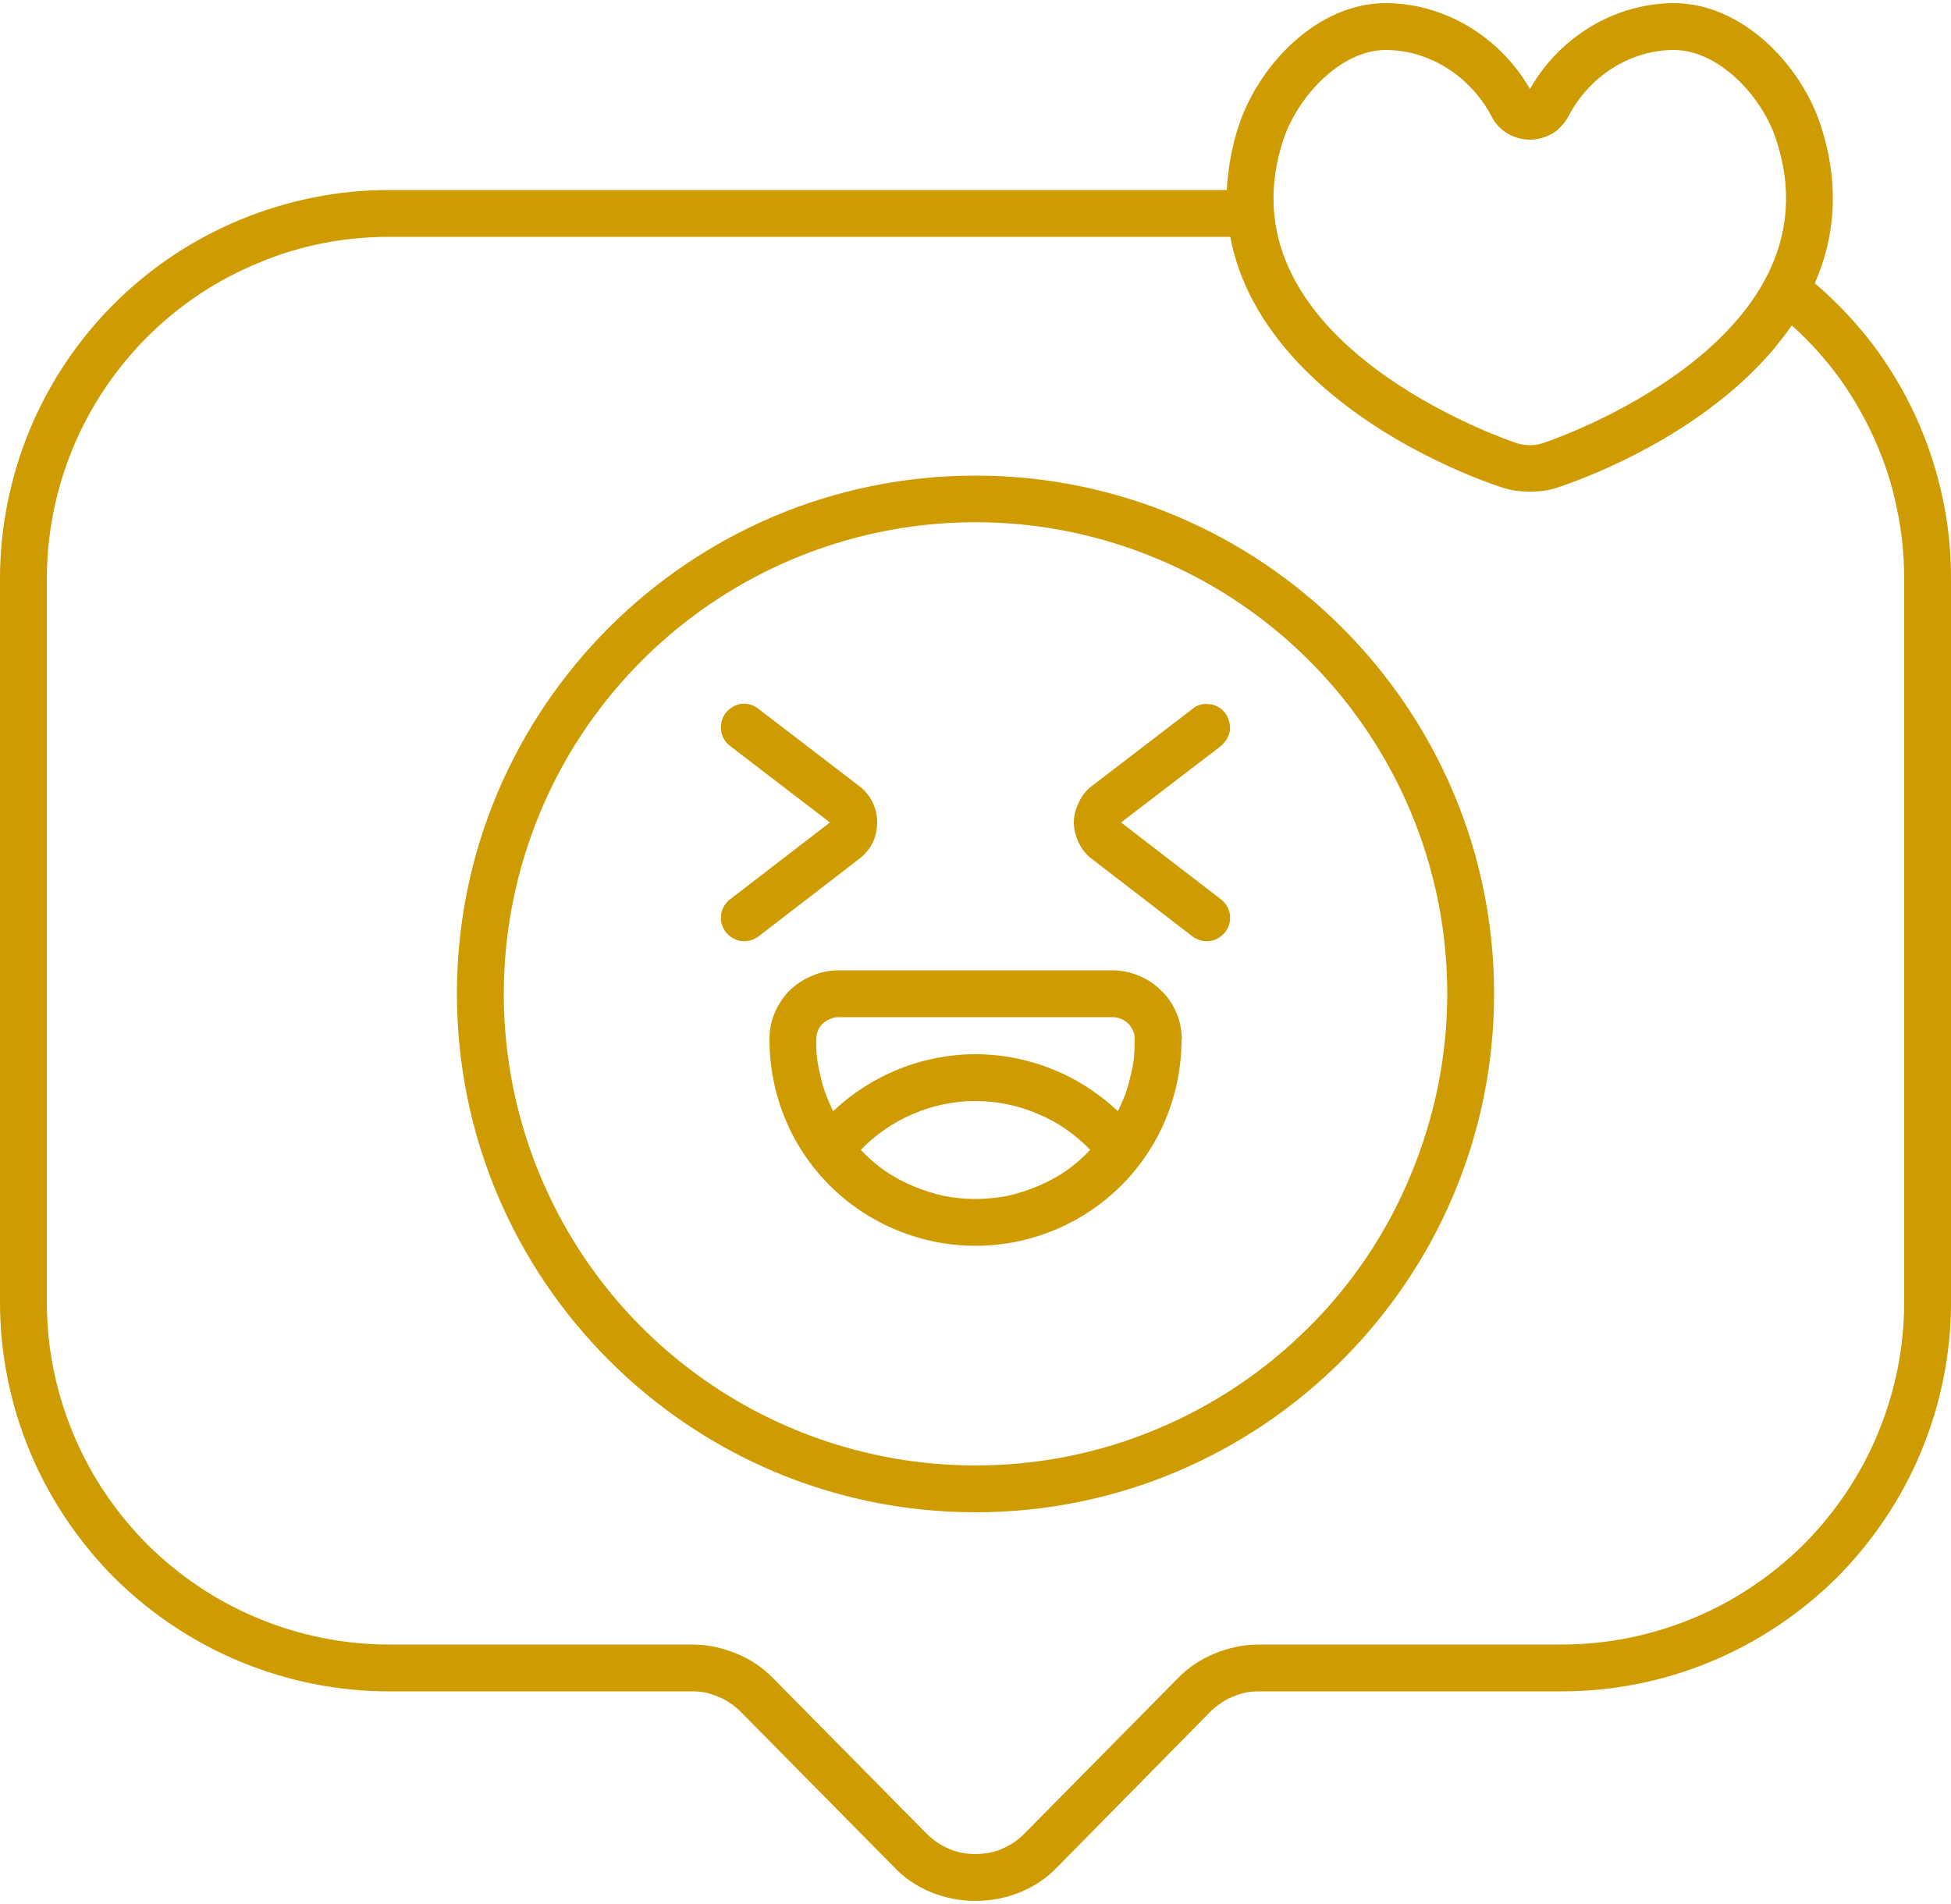 <svg xmlns="http://www.w3.org/2000/svg" viewBox="0 0 500 488" width="500" height="488"><title>noun-happy-5809444-svg</title><style>		.s0 { fill: #ce9b00 } 	</style><g><g id="Outline"><path fill-rule="evenodd" class="s0" d="m382.9 254.7c0 73.3-59.6 132.9-132.9 132.9-73.3 0-132.9-59.6-132.9-132.9 0-73.2 59.6-132.8 132.9-132.8 73.3 0 132.9 59.6 132.9 132.8zm-86.7 111.7c14.7-6.1 28-15 39.2-26.2 11.3-11.2 20.2-24.6 26.2-39.2 6.1-14.7 9.3-30.4 9.3-46.3 0-48.9-29.5-92.9-74.6-111.6-45.2-18.8-97.2-8.4-131.8 26.2-34.5 34.5-44.9 86.5-26.2 131.7 18.7 45.2 62.8 74.6 111.7 74.6 15.9 0 31.6-3.1 46.2-9.2z"></path><path class="s0" d="m224.8 210.8q0-1.3-0.3-2.7-0.3-1.3-0.9-2.5-0.6-1.3-1.5-2.3-0.9-1.1-2-1.9l-25.7-19.7c-1.2-1-2.8-1.5-4.4-1.3-1.6 0.2-3 1.1-4 2.3-1 1.3-1.4 2.9-1.2 4.5 0.2 1.6 1 3 2.3 4l25.6 19.6-25.6 19.7c-1.2 0.9-2.1 2.4-2.3 3.9-0.2 1.6 0.2 3.2 1.2 4.5 1 1.2 2.4 2.1 4 2.3 1.6 0.2 3.2-0.3 4.4-1.2l25.7-19.8q1.1-0.8 2-1.9 0.9-1 1.5-2.2 0.6-1.3 0.9-2.6 0.3-1.3 0.3-2.7z"></path><path class="s0" d="m314 182.8q-0.7-1-1.8-1.6-1-0.6-2.2-0.7-1.2-0.2-2.3 0.1-1.2 0.3-2.1 1.1l-25.7 19.7c-1.5 1.1-2.6 2.5-3.4 4.2-0.8 1.6-1.3 3.4-1.3 5.2 0 1.8 0.5 3.6 1.3 5.3 0.8 1.6 1.9 3 3.4 4.1l25.7 19.8c1.2 0.9 2.8 1.4 4.4 1.2 1.6-0.2 3-1.1 4-2.3 1-1.3 1.4-2.9 1.2-4.5-0.2-1.5-1.1-3-2.3-3.9l-25.6-19.7 25.6-19.6q0.9-0.8 1.5-1.8 0.6-1 0.8-2.2 0.1-1.2-0.2-2.3-0.3-1.2-1-2.1z"></path><path fill-rule="evenodd" class="s0" d="m291.9 250.1c2.2 0.9 4.1 2.2 5.7 3.8 1.7 1.6 3 3.6 3.9 5.7 0.9 2.1 1.3 4.4 1.4 6.8h-0.1c0 14.1-5.5 27.5-15.4 37.4-9.9 9.9-23.4 15.5-37.4 15.5-14 0-27.5-5.6-37.4-15.5-9.9-9.9-15.4-23.3-15.4-37.4 0-2.3 0.4-4.6 1.3-6.7 0.9-2.2 2.2-4.1 3.8-5.8 1.7-1.6 3.6-2.9 5.8-3.8 2.1-0.9 4.4-1.4 6.7-1.4h70.4c2.3 0 4.6 0.5 6.7 1.4zm-33.7 56.4q4-0.9 7.8-2.5 3.8-1.6 7.2-3.9 3.4-2.4 6.2-5.4c-3.8-3.9-8.3-7.1-13.4-9.2-5.1-2.2-10.5-3.3-16-3.3-5.5 0-10.9 1.1-16 3.3-5 2.1-9.6 5.3-13.4 9.2q2.8 3 6.2 5.4 3.4 2.3 7.2 3.9 3.8 1.6 7.8 2.5 4.1 0.8 8.2 0.8 4.1 0 8.2-0.8zm30.2-26q0.8-2.3 1.3-4.6 0.6-2.3 0.9-4.7 0.2-2.4 0.2-4.7 0.1-1.2-0.4-2.2-0.4-1.1-1.2-1.9-0.8-0.8-1.8-1.2-1.1-0.5-2.2-0.5h-70.4q-1.1 0-2.1 0.5-1.1 0.4-1.9 1.2-0.8 0.8-1.2 1.8-0.4 1.1-0.4 2.2-0.1 2.4 0.2 4.8 0.3 2.3 0.9 4.7 0.5 2.3 1.3 4.5 0.9 2.3 1.9 4.4c4.9-4.6 10.6-8.3 16.9-10.8 6.2-2.5 12.9-3.8 19.6-3.8 6.7 0 13.4 1.3 19.6 3.8 6.3 2.5 12 6.2 16.9 10.8q1-2.1 1.9-4.3z"></path><path fill-rule="evenodd" class="s0" d="m479.9 88.2c4.3 5.7 8 11.9 11 18.4 3 6.6 5.3 13.4 6.8 20.4 1.6 7 2.3 14.2 2.3 21.4v185.4c0 13.1-2.6 26-7.6 38.1-5 12.1-12.4 23.1-21.6 32.4-9.3 9.2-20.3 16.6-32.4 21.6-12.1 5-25 7.6-38.1 7.6h-77.7q-1.7 0-3.4 0.3-1.7 0.4-3.3 1.1-1.6 0.6-3 1.6-1.5 1-2.7 2.2l-39.2 39.8c-11 11.6-31 11.6-41.9 0l-39.3-39.8q-1.2-1.2-2.7-2.2-1.4-1-3-1.6-1.6-0.7-3.3-1.1-1.7-0.3-3.4-0.3h-77.7c-13.1 0-26-2.6-38.1-7.6-12.1-5-23.1-12.4-32.4-21.6-9.2-9.3-16.6-20.3-21.6-32.4-5-12.1-7.6-25-7.6-38.1v-185.4c0-13.1 2.6-26.1 7.6-38.2 5-12.1 12.4-23.1 21.6-32.3 9.3-9.3 20.3-16.6 32.4-21.6 12.1-5 25-7.6 38.1-7.6h214.7q0.1-2.2 0.4-4.3 0.2-2.1 0.6-4.1 0.4-2.1 0.9-4.2 0.5-2 1.2-4c5.1-15.4 20.2-31.6 38.2-31.3 14.9 0.3 28.7 8.7 36.4 22 7.6-13.3 21.4-21.7 36.3-22 18-0.3 33.2 15.9 38.2 31.3 4.6 14 4.1 27.7-1.5 40.5 5.5 4.7 10.4 9.9 14.8 15.6zm-92 25.1q1 0.4 2.1 0.6 1 0.2 2.1 0.2 1 0 2.1-0.2 1-0.2 2-0.6c7.8-2.7 75.3-28.1 59-77.5-3.6-11.1-14.7-23-26.3-23h-0.3c-11 0.2-21.2 6.7-26.6 16.9-1 1.9-2.4 3.4-4.1 4.5-1.8 1-3.8 1.6-5.8 1.6-2.1 0-4.1-0.6-5.8-1.6-1.8-1.1-3.2-2.6-4.1-4.5-5.5-10.2-15.7-16.7-26.7-16.9h-0.3c-11.6 0-22.6 11.9-26.3 23-16.3 49.4 51.2 74.8 59 77.5zm100.1 35.1c0-6.2-0.6-12.2-1.9-18.2-1.2-6-3.1-11.8-5.6-17.4-2.5-5.6-5.5-10.9-9.1-15.9-3.6-4.9-7.7-9.5-12.2-13.5q-0.9 1.2-1.8 2.5-1 1.2-1.9 2.4-1 1.3-2 2.4-1.1 1.2-2.1 2.3c-17.4 18.4-41.6 28.3-51.2 31.6q-1.9 0.7-4 1.1-2.1 0.3-4.1 0.3-2.1 0-4.2-0.3-2-0.4-4-1.1c-9.6-3.3-33.8-13.2-51.2-31.6-9.4-10-15.3-20.9-17.4-32.3h-215.6c-11.5 0-22.9 2.2-33.5 6.7-10.7 4.4-20.3 10.8-28.5 19-8.1 8.1-14.6 17.8-19 28.4-4.4 10.6-6.7 22-6.7 33.6v185.4c0 11.5 2.3 22.9 6.7 33.5 4.4 10.7 10.9 20.3 19 28.5 8.2 8.1 17.8 14.6 28.5 19 10.6 4.4 22 6.7 33.5 6.7h77.7q2.9 0 5.8 0.6 2.8 0.6 5.5 1.7 2.7 1.1 5.1 2.7 2.5 1.7 4.5 3.8l39.3 39.8c1.6 1.6 3.6 2.9 5.7 3.8 2.1 0.9 4.4 1.3 6.7 1.3 2.3 0 4.6-0.4 6.7-1.3 2.1-0.9 4.1-2.2 5.7-3.8l39.3-39.8q2-2.1 4.5-3.8 2.4-1.6 5.1-2.7 2.7-1.1 5.5-1.7 2.9-0.6 5.8-0.6h77.7c11.5 0 22.9-2.3 33.5-6.7 10.7-4.4 20.3-10.9 28.5-19 8.1-8.2 14.6-17.8 19-28.5 4.4-10.6 6.7-22 6.7-33.5z"></path></g></g></svg>